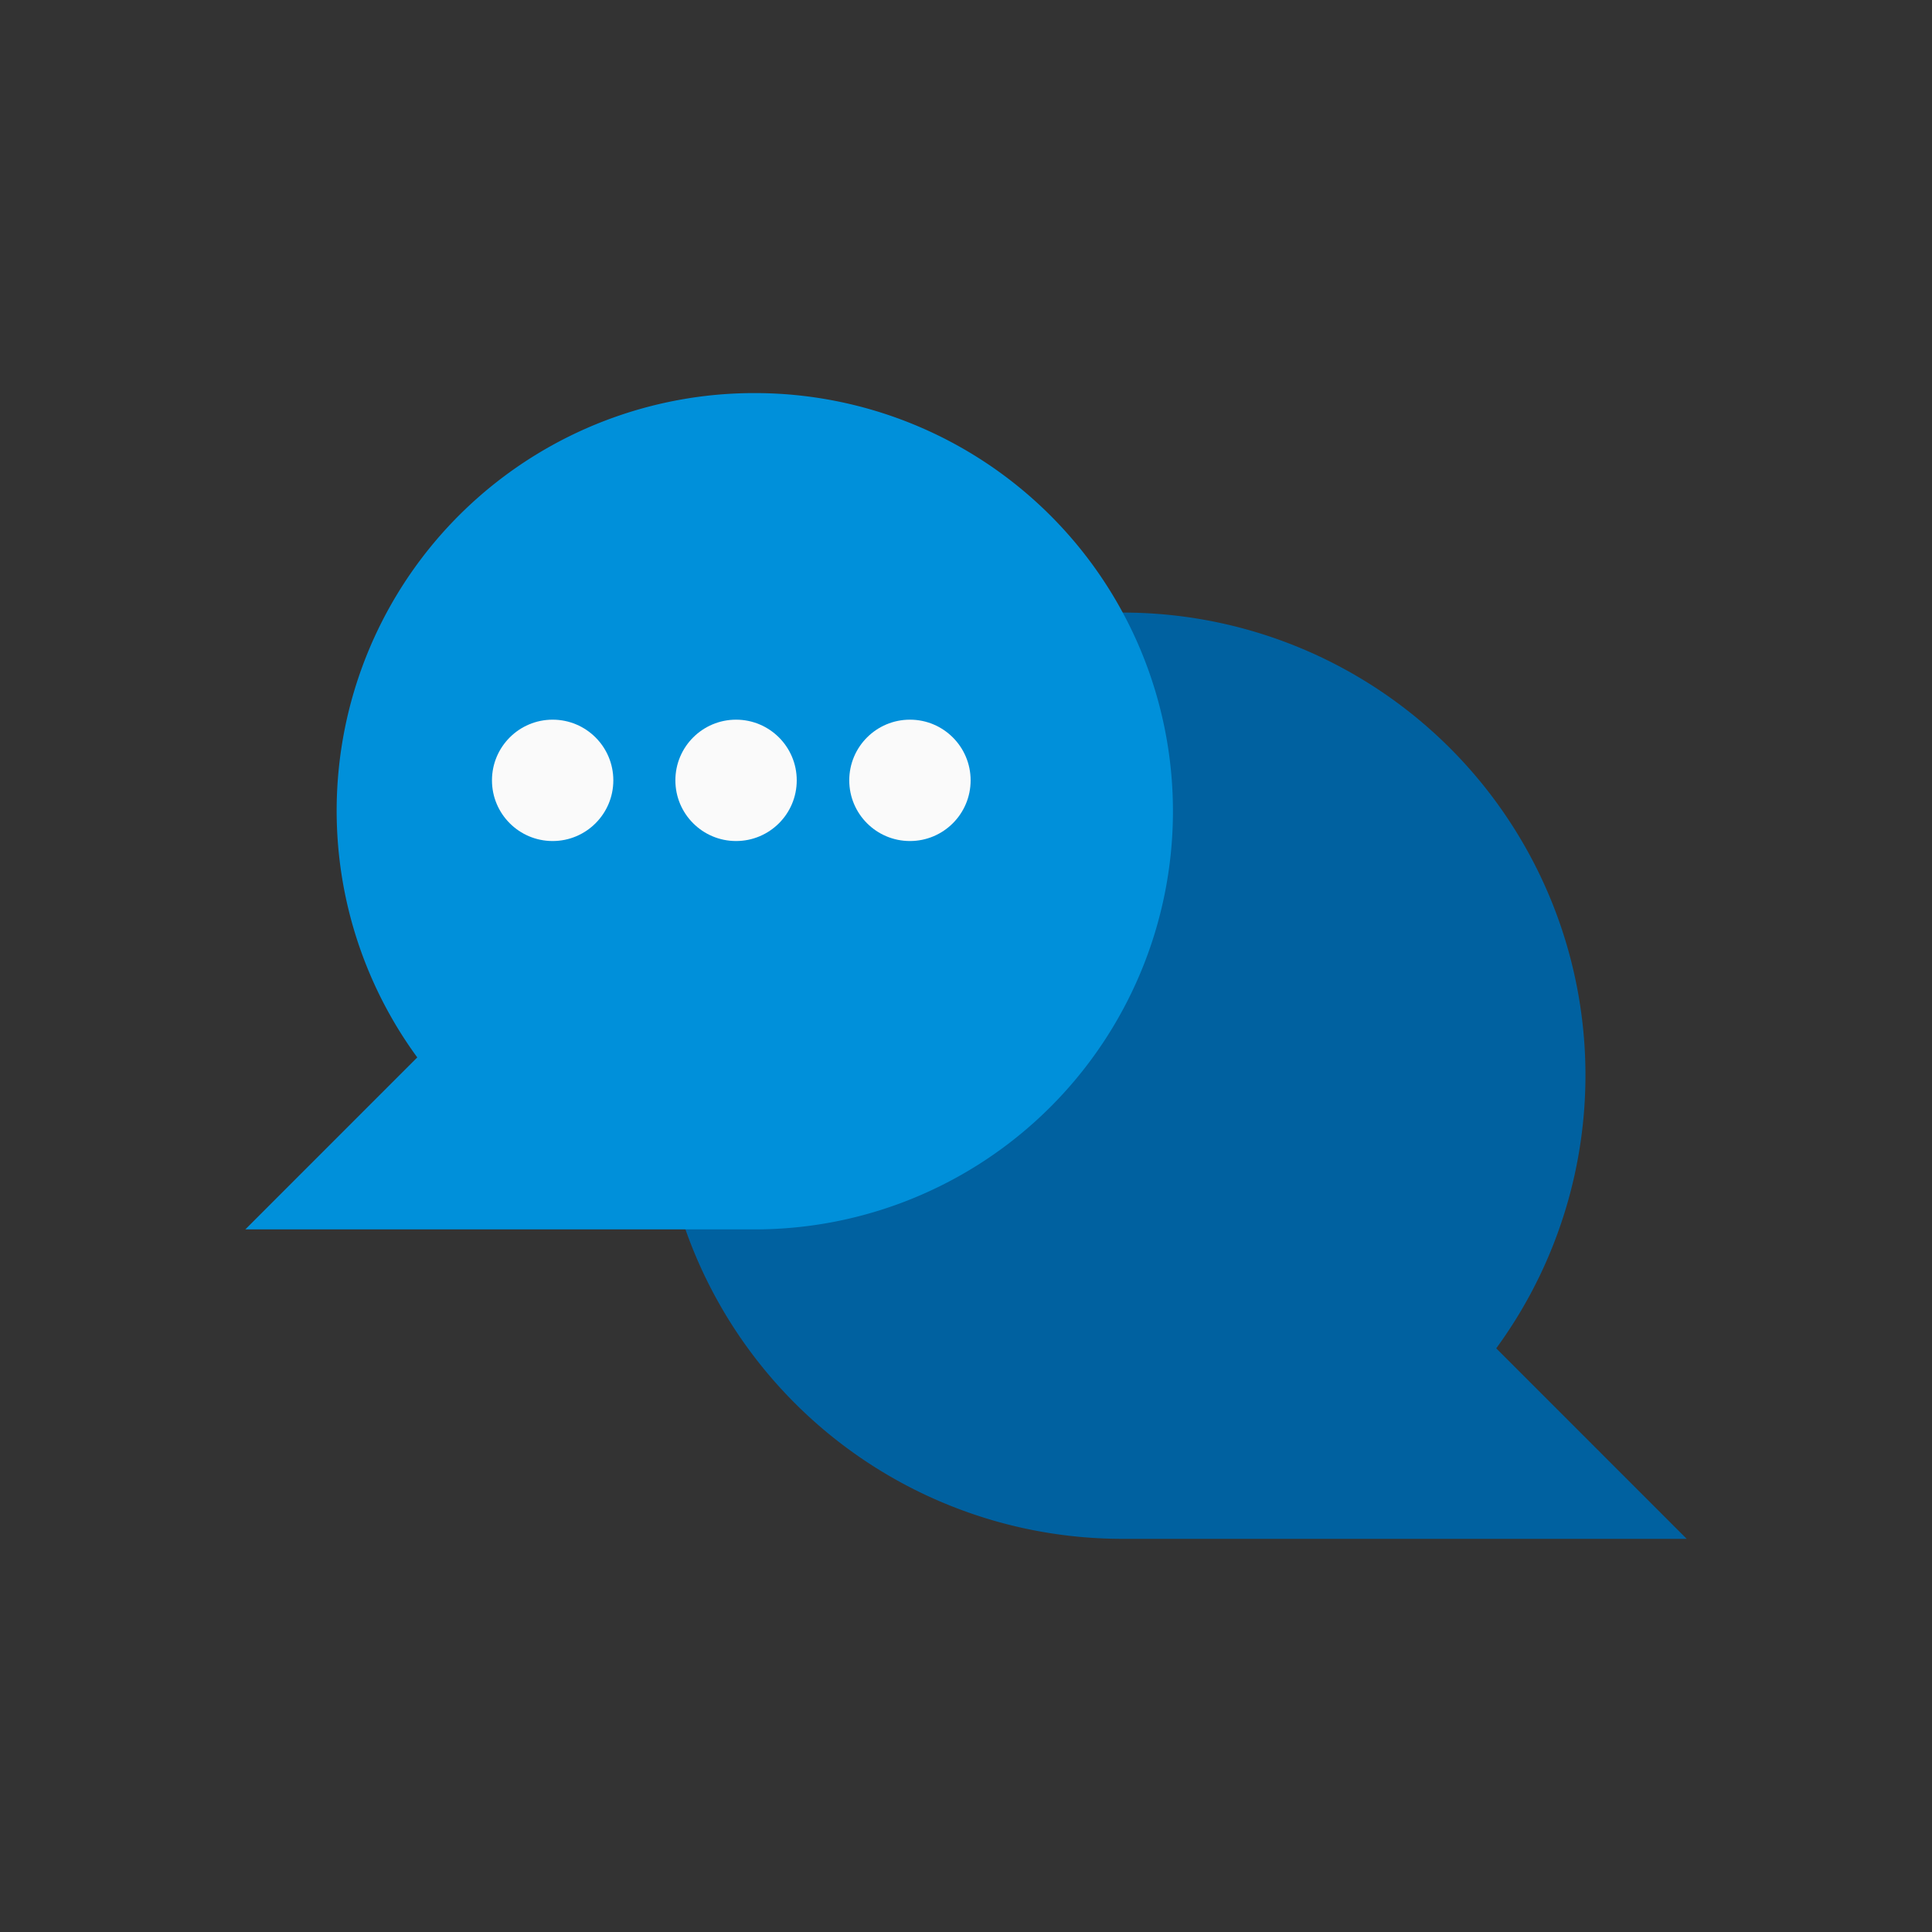 <svg id="Icon" xmlns="http://www.w3.org/2000/svg" width="120" height="120" viewBox="0 0 120 120"><rect x="0" y="0" width="120" height="120" fill="#333333" stroke="none"/><title>support_contact-us</title><path d="M69.712,38.048a28.735,28.735,0,0,1,23.221,45.7l11.83,11.832H69.712a28.768,28.768,0,0,1,0-57.537Z" fill="#0061a0"/><path d="M46.881,24.415A25.942,25.942,0,0,0,25.917,65.677L15.237,76.36H46.881a25.972,25.972,0,0,0,0-51.945Z" fill="#0090da"/><circle cx="56.518" cy="48.469" r="3.769" fill="#fafafa"/><circle cx="45.718" cy="48.469" r="3.769" fill="#fafafa"/><circle cx="34.326" cy="48.469" r="3.769" fill="#fafafa"/></svg>